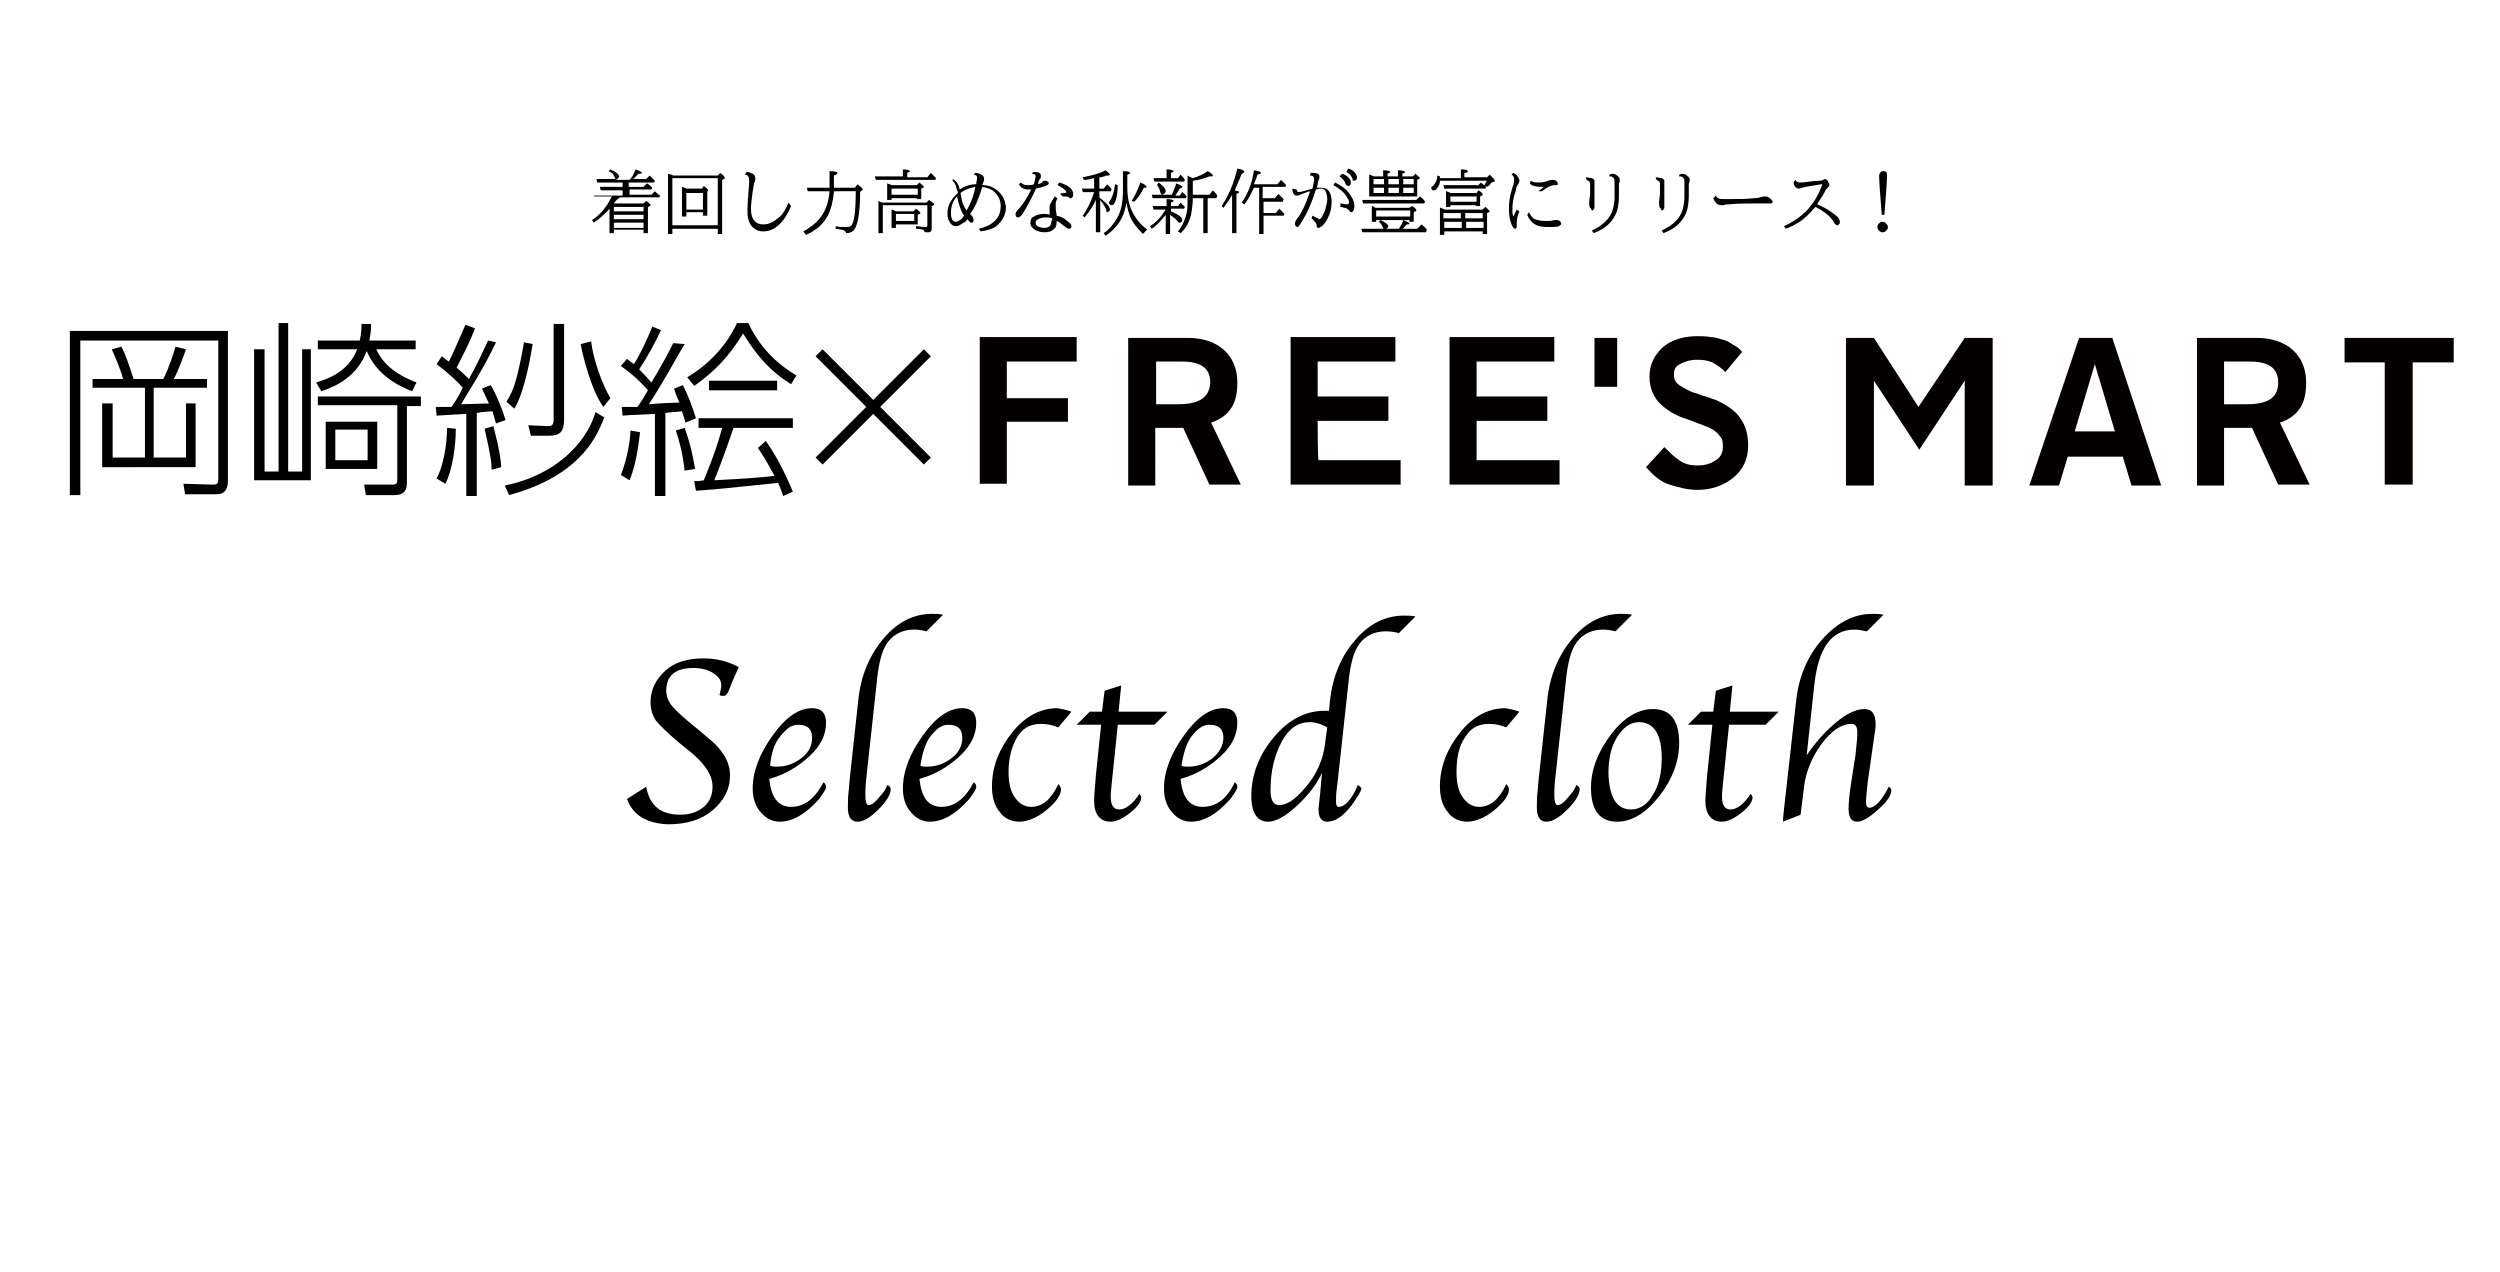 <?xml version="1.0" encoding="utf-8"?>
<!-- Generator: Adobe Illustrator 26.4.1, SVG Export Plug-In . SVG Version: 6.00 Build 0)  -->
<svg version="1.1" id="レイヤー_1" xmlns="http://www.w3.org/2000/svg" xmlns:xlink="http://www.w3.org/1999/xlink" x="0px"
	 y="0px" width="286.3px" height="145.7px" viewBox="0 0 286.3 145.7" style="enable-background:new 0 0 286.3 145.7;"
	 xml:space="preserve">
<style type="text/css">
	.st0{fill:#040000;}
</style>
<g>
	<path d="M70.3,23.3C70.4,23.3,70.4,23.3,70.3,23.3l3.4,0l0.3-0.3c0.4,0.3,0.5,0.4,0.5,0.5c0,0,0,0.1-0.1,0.1l-0.2,0.1v3h-0.5v-0.4
		h-3.4v0.4h-0.5v-2.8c-0.5,0.6-1.1,1.1-1.8,1.6l-0.2-0.3c0.9-0.6,1.5-1.3,2-2.2c0.1-0.2,0.2-0.4,0.3-0.5h-2L68,22.4h3.3v-0.6h-2.5
		l-0.1-0.4h2.6v-0.5h-2.9l-0.1-0.4h2.2c0,0-0.1-0.1-0.1-0.2c-0.1-0.3-0.3-0.5-0.7-0.7l0.2-0.2c0.7,0.3,1,0.6,1,0.8
		c0,0.1-0.1,0.2-0.2,0.3c-0.1,0-0.1,0.1-0.2,0.1h1.6c0.3-0.3,0.5-0.7,0.7-1.2c0.5,0.2,0.7,0.3,0.7,0.4c0,0.1-0.1,0.1-0.4,0.1
		c-0.2,0.2-0.3,0.4-0.6,0.6H74l0.4-0.4c0.2,0.2,0.4,0.4,0.6,0.6l-0.1,0.2h-2.9v0.5h1.7l0.4-0.4c0.2,0.1,0.4,0.3,0.6,0.5l-0.1,0.2
		h-2.5v0.6h2.5l0.4-0.4c0.2,0.2,0.4,0.4,0.6,0.5l-0.1,0.2h-4.5C70.6,22.9,70.4,23.1,70.3,23.3z M70.3,24.2h3.4v-0.5h-3.4V24.2z
		 M70.3,25.1h3.4v-0.5h-3.4V25.1z M70.3,26.1h3.4v-0.6h-3.4V26.1z"/>
	<path d="M82.2,26.2H77v0.6h-0.5v-6.9c0.1,0,0.2,0.1,0.4,0.1c0.1,0,0.1,0.1,0.2,0.1h5.1l0.3-0.3c0.4,0.3,0.5,0.5,0.5,0.6
		c0,0,0,0.1-0.1,0.1l-0.2,0.1v6.2h-0.5V26.2z M82.2,25.8v-5.4H77v5.4H82.2z M80.5,24.3h-1.9v0.5h-0.5v-3.4c0.2,0.1,0.4,0.1,0.5,0.2
		h1.8l0.2-0.3c0.4,0.3,0.5,0.4,0.5,0.5c0,0,0,0.1-0.1,0.1L81,22.1v2.6h-0.5V24.3z M80.5,24v-1.9h-1.9V24H80.5z"/>
	<path d="M90.6,23.6c-0.8,1.9-1.9,2.9-3.2,2.9c-0.4,0-0.8-0.1-1.1-0.4c-0.3-0.2-0.5-0.6-0.6-1c-0.1-0.3-0.1-0.6-0.1-1.1
		c0-0.6,0.1-1.7,0.2-3.2c0-0.1,0-0.1,0-0.2c0-0.2-0.1-0.4-0.2-0.5c-0.1-0.1-0.2-0.1-0.3-0.1l0.2-0.3c0.3,0,0.5,0.1,0.7,0.2
		c0.2,0.1,0.3,0.3,0.3,0.6c0,0.1,0,0.2-0.1,0.4c-0.1,0.2-0.1,0.6-0.2,1c-0.1,0.8-0.2,1.5-0.2,2c0,1.2,0.5,1.8,1.4,1.8
		c0.7,0,1.2-0.3,1.8-0.8c0.5-0.4,0.8-1,1.1-1.7L90.6,23.6z"/>
	<path d="M95.5,22c-0.1,1-0.3,1.9-0.7,2.7c-0.4,0.7-0.9,1.3-1.6,1.7c-0.2,0.2-0.5,0.3-0.9,0.5L92,26.5c0.7-0.4,1.3-0.8,1.8-1.4
		c0.7-0.8,1.1-1.9,1.2-3.2h-2.5l-0.1-0.4h2.6c0-0.1,0-0.2,0-0.3v-1.6c0.6,0,0.9,0.1,0.9,0.2c0,0.1-0.1,0.2-0.4,0.3v1.1
		c0,0.1,0,0.2,0,0.3h2.4l0.3-0.4c0.4,0.3,0.6,0.5,0.6,0.6c0,0,0,0.1-0.1,0.1L98.5,22c0,2-0.2,3.3-0.5,4c-0.2,0.5-0.6,0.7-1.1,0.7
		c0-0.1-0.1-0.2-0.2-0.3c-0.2-0.1-0.5-0.1-1-0.2v-0.3c0.4,0.1,0.8,0.1,1.2,0.1c0.2,0,0.4,0,0.5-0.1c0.4-0.2,0.6-1.6,0.6-4H95.5z"/>
	<path d="M103.4,20.4v-1c0.5,0,0.8,0.1,0.8,0.2c0,0.1-0.1,0.1-0.3,0.2v0.5h2.3l0.4-0.5c0.2,0.2,0.4,0.4,0.6,0.6l-0.1,0.2h-6.8
		l-0.1-0.4H103.4z M101.1,23.2h5l0.3-0.3c0.4,0.3,0.6,0.4,0.6,0.5c0,0,0,0.1-0.1,0.1l-0.2,0.1v2.4c0,0.2,0,0.4-0.1,0.5
		c-0.1,0.1-0.2,0.1-0.4,0.1c-0.1,0-0.2,0-0.3,0c0-0.1-0.1-0.2-0.2-0.3c-0.1,0-0.4-0.1-0.8-0.1v-0.3c0.3,0,0.7,0.1,1,0.1
		c0.2,0,0.2,0,0.3-0.1c0,0,0-0.1,0-0.2v-2.2h-5.1v3.2h-0.5V23C100.8,23.1,100.9,23.2,101.1,23.2z M105.1,22.7h-3v0.2h-0.5V21
		c0.2,0.1,0.4,0.1,0.5,0.2h2.9l0.3-0.3c0.3,0.3,0.5,0.4,0.5,0.5c0,0,0,0.1-0.1,0.1l-0.2,0.1v1.2h-0.5V22.7z M102.6,25.7v0.4h-0.5V24
		c0.1,0,0.3,0.1,0.5,0.2h2l0.3-0.3c0.3,0.2,0.5,0.4,0.5,0.5c0,0,0,0.1-0.1,0.1l-0.2,0.1v1.1H102.6z M105.1,22.3v-0.7h-3v0.7H105.1z
		 M104.7,25.3v-0.8h-2.1v0.8H104.7z"/>
	<path d="M109.1,20.5c0.4,0.2,0.7,0.6,0.8,1.2c0.6-0.4,1.2-0.6,1.9-0.6c0-0.3,0.1-0.5,0.1-0.7c0-0.1,0-0.2-0.1-0.3
		c-0.1,0-0.1-0.1-0.3-0.1l0.2-0.2c0.3,0,0.5,0.1,0.7,0.2c0.2,0.1,0.3,0.3,0.3,0.5c0,0.1,0,0.2-0.1,0.4c0,0.1-0.1,0.2-0.1,0.3
		c0.7,0,1.2,0.2,1.7,0.6c0.5,0.4,0.8,0.9,0.9,1.4c0,0.2,0.1,0.3,0.1,0.5c0,0.9-0.4,1.6-1.1,2.2c-0.4,0.3-1,0.5-1.8,0.6l-0.2-0.3
		c0.7-0.2,1.3-0.4,1.7-0.8c0.5-0.4,0.8-1,0.8-1.8c0-0.6-0.2-1.1-0.7-1.6c-0.3-0.3-0.8-0.5-1.4-0.6c-0.4,1.3-0.8,2.3-1.4,3.1
		c0,0,0,0,0.1,0.1c0.2,0.2,0.3,0.4,0.3,0.6c0,0.2-0.1,0.3-0.2,0.3c-0.2,0-0.3-0.1-0.5-0.4c-0.2,0.3-0.4,0.4-0.6,0.5
		c-0.3,0.2-0.5,0.3-0.7,0.3c-0.3,0-0.5-0.1-0.7-0.4c-0.2-0.3-0.3-0.6-0.3-1.1c0-0.8,0.4-1.6,1.2-2.3c0-0.1,0-0.2-0.1-0.3
		c-0.1-0.3-0.1-0.5-0.2-0.7c-0.1-0.2-0.2-0.3-0.3-0.4L109.1,20.5z M109.6,22.5c-0.5,0.5-0.7,1.2-0.7,1.9c0,0.6,0.2,1,0.5,1
		c0.3,0,0.7-0.2,1-0.7C110,24.1,109.8,23.4,109.6,22.5z M111.7,21.4c-0.6,0.1-1.2,0.3-1.7,0.7c0.1,0.8,0.3,1.5,0.7,2
		C111.1,23.4,111.5,22.5,111.7,21.4z"/>
	<path d="M118.3,19.7c0.1,0,0.1,0,0.2,0c0.2,0,0.4,0,0.5,0.1c0.2,0.1,0.2,0.2,0.2,0.4c0,0.1,0,0.2-0.1,0.3c-0.1,0.1-0.2,0.3-0.2,0.5
		l0,0.1l0,0c0.2-0.1,0.4-0.1,0.5-0.3c0.1-0.1,0.1-0.1,0.3-0.1c0.2,0,0.3,0.1,0.4,0.2c0,0,0,0.1,0,0.1c0,0.2-0.5,0.4-1.5,0.6l0,0.1
		c-0.5,1.1-1,2-1.5,2.8c-0.2,0.3-0.4,0.4-0.5,0.4c-0.2,0-0.3-0.1-0.3-0.4c0-0.1,0.1-0.3,0.2-0.4c0.6-0.6,1.1-1.4,1.6-2.4
		c-0.1,0-0.3,0-0.4,0c-0.3,0-0.5-0.1-0.7-0.2c-0.1-0.1-0.2-0.2-0.3-0.4l0.2-0.2c0.2,0.2,0.4,0.3,0.8,0.3c0.3,0,0.5,0,0.7-0.1
		c0.1-0.4,0.2-0.7,0.2-0.9c0-0.2-0.1-0.3-0.4-0.3L118.3,19.7z M120.8,22.5l0.3,0.2c-0.1,0.2-0.2,0.4-0.2,0.7c0,0.1,0,0.2,0,0.4
		c0,0.3,0.1,0.6,0.1,0.9c0.5,0.1,0.9,0.3,1.2,0.6c0.3,0.2,0.5,0.4,0.5,0.6c0,0.2-0.1,0.3-0.3,0.3c-0.1,0-0.2-0.1-0.4-0.2
		c-0.4-0.3-0.7-0.6-1-0.7c0,0.1,0,0.1,0,0.2c0,0.4-0.1,0.6-0.4,0.8c-0.2,0.2-0.5,0.3-1,0.3c-0.4,0-0.8-0.1-1.1-0.3
		c-0.3-0.2-0.5-0.4-0.5-0.8c0-0.3,0.1-0.6,0.4-0.7c0.3-0.2,0.7-0.3,1.1-0.3c0.2,0,0.5,0,0.7,0.1c0-0.2,0-0.4,0-0.6
		c0-0.2,0-0.4,0-0.5C120.4,23.1,120.6,22.8,120.8,22.5z M120.5,25c-0.3-0.1-0.5-0.1-0.8-0.1c-0.3,0-0.6,0.1-0.8,0.2
		c-0.2,0.1-0.3,0.2-0.3,0.4c0,0.2,0.1,0.3,0.2,0.4c0.2,0.1,0.5,0.2,0.8,0.2c0.3,0,0.5-0.1,0.6-0.2c0.1-0.1,0.2-0.3,0.2-0.6
		C120.5,25.3,120.5,25.2,120.5,25L120.5,25z M121.4,22.2c0.2-0.1,0.4-0.1,0.6-0.1c0.1,0,0.1,0,0.1-0.1c0-0.1,0-0.1-0.1-0.2
		c-0.2-0.2-0.5-0.4-0.9-0.6l0.2-0.3c1.1,0.3,1.6,0.8,1.6,1.3c0,0.1,0,0.3-0.1,0.4c-0.1,0.1-0.1,0.1-0.2,0.1c-0.1,0-0.1,0-0.2-0.1
		c-0.2-0.1-0.3-0.1-0.4-0.1c-0.1,0-0.2,0-0.3,0L121.4,22.2z"/>
	<path d="M125.3,22H124l-0.1-0.4h1.4v-1.2c-0.4,0.1-0.8,0.2-1.2,0.2l-0.1-0.3c1-0.2,1.9-0.4,2.6-0.8c0.3,0.2,0.5,0.4,0.5,0.5
		c0,0.1-0.1,0.1-0.2,0.1c-0.1,0-0.1,0-0.2,0c-0.2,0.1-0.5,0.2-0.8,0.2v1.3h0.5l0.4-0.5c0,0,0.1,0.1,0.1,0.1c0.1,0.1,0.3,0.3,0.4,0.5
		l-0.1,0.2h-1.3v0.7l0.1,0.1c0.8,0.6,1.1,1,1.1,1.3c0,0.1,0,0.2-0.1,0.2c-0.1,0-0.1,0.1-0.2,0.1c-0.1,0-0.1-0.1-0.1-0.2
		c-0.1-0.4-0.4-0.8-0.7-1.2v3.7h-0.5v-3.7c-0.3,0.7-0.8,1.4-1.3,2l-0.2-0.2C124.5,24,125,23,125.3,22z M129.1,20v1.5
		c0,1.1,0.2,2.1,0.7,3c0.4,0.7,0.9,1.3,1.6,1.8c-0.2,0.1-0.3,0.3-0.5,0.5c-0.6-0.6-1.1-1.2-1.4-1.8c-0.2-0.5-0.4-1.1-0.5-1.8
		c-0.1,0.7-0.3,1.3-0.6,1.9c-0.4,0.7-1,1.4-1.8,1.9l-0.2-0.3c0.6-0.4,1-0.9,1.4-1.5c0.6-0.9,0.8-2.1,0.8-3.4v-2.2
		c0.6,0,0.8,0.1,0.8,0.2C129.5,19.8,129.4,19.9,129.1,20z M127.7,21.1l0.3,0.1c0,0.8-0.1,1.5-0.3,1.9c-0.1,0.3-0.2,0.4-0.4,0.4
		c-0.1,0-0.1,0-0.2-0.1s-0.1-0.1-0.1-0.2c0,0,0-0.1,0.1-0.2C127.4,22.6,127.6,21.9,127.7,21.1z M129.6,23c0.4-0.6,0.7-1.3,1-2.1
		c0.5,0.2,0.7,0.4,0.7,0.5c0,0.1-0.1,0.1-0.3,0.1c-0.3,0.6-0.7,1.2-1.1,1.6L129.6,23z"/>
	<path d="M133.5,24h-1.4l-0.1-0.4h1.6v-0.8c0.5,0,0.8,0.1,0.8,0.2c0,0.1-0.1,0.1-0.3,0.2v0.4h0.8l0.3-0.4c0.2,0.2,0.4,0.4,0.5,0.5
		l-0.1,0.2h-1.5v0.3c0.9,0.4,1.3,0.7,1.3,1c0,0.1,0,0.2-0.1,0.2c-0.1,0.1-0.1,0.1-0.2,0.1c-0.1,0-0.1,0-0.2-0.1
		c-0.2-0.3-0.5-0.5-0.9-0.8v2.2h-0.5v-2.2c-0.5,0.6-1,1.2-1.6,1.6l-0.2-0.3C132.4,25.5,133,24.8,133.5,24z M134.2,22.3
		c0.2-0.5,0.4-0.9,0.5-1.3c0.5,0.2,0.7,0.3,0.7,0.4c0,0.1-0.1,0.1-0.3,0.2c-0.1,0.2-0.3,0.5-0.5,0.8h0.5l0.3-0.4
		c0.2,0.1,0.3,0.3,0.5,0.5l-0.1,0.2H132l-0.1-0.4H134.2z M133.6,20.5v-1.1c0.5,0,0.8,0.1,0.8,0.2c0,0.1-0.1,0.1-0.3,0.2v0.6h0.8
		l0.3-0.4c0.2,0.2,0.4,0.4,0.5,0.6l-0.1,0.2h-3.4l-0.1-0.4H133.6z M132.7,20.9c0.5,0.4,0.8,0.7,0.8,1c0,0.1-0.1,0.2-0.2,0.3
		c-0.1,0-0.1,0.1-0.2,0.1c-0.1,0-0.1-0.1-0.2-0.2c-0.1-0.4-0.2-0.7-0.4-0.9L132.7,20.9z M136.6,20.4c0.7-0.2,1.3-0.5,1.7-0.8
		c0.4,0.2,0.6,0.4,0.6,0.5c0,0.1-0.1,0.1-0.2,0.1c-0.1,0-0.1,0-0.2,0c-0.5,0.2-1.1,0.4-1.9,0.5v1.6h1.9l0.4-0.5
		c0.2,0.2,0.4,0.4,0.5,0.6l-0.1,0.3h-1v4h-0.5v-4h-1.2c0,0.7-0.1,1.3-0.2,1.9c-0.2,0.8-0.6,1.6-1.2,2.1l-0.3-0.2
		c0.5-0.6,0.8-1.3,1-2.1c0.1-0.5,0.1-1.1,0.1-1.8v-2.5C136.3,20.3,136.4,20.3,136.6,20.4z"/>
	<path d="M141.4,21.8c0.4,0.1,0.5,0.1,0.5,0.2c0,0.1-0.1,0.1-0.3,0.2v4.5h-0.5v-4.4c-0.3,0.6-0.7,1.1-1,1.5l-0.2-0.2
		c0.8-1.2,1.4-2.6,1.8-4.3c0.5,0.1,0.8,0.2,0.8,0.4c0,0.1-0.1,0.1-0.3,0.2C141.9,20.7,141.6,21.3,141.4,21.8z M144.6,21.5v1.2h1.4
		l0.4-0.5c0.2,0.2,0.4,0.4,0.6,0.6l-0.1,0.3h-2.2v1.3h1.4l0.4-0.5c0.2,0.2,0.4,0.4,0.6,0.6l-0.1,0.2h-2.3v2.1h-0.5v-5.3h-0.6
		c-0.3,0.6-0.6,1.3-1.1,1.9l-0.3-0.2c0.7-1,1.2-2.2,1.4-3.7c0.6,0.1,0.8,0.2,0.8,0.3c0,0.1-0.1,0.1-0.4,0.2
		c-0.1,0.4-0.3,0.8-0.4,1.1h2.7l0.4-0.5c0.2,0.2,0.4,0.4,0.6,0.6l-0.1,0.2H144.6z"/>
	<path d="M148.5,21.7c0,0.2,0.1,0.3,0.3,0.3c0.1,0,0.4-0.1,0.8-0.2c0.2-0.1,0.5-0.1,0.7-0.2c0.1-0.5,0.2-0.8,0.2-1.1
		c0-0.3-0.2-0.4-0.5-0.4l0.1-0.3c0.1,0,0.1,0,0.2,0c0.2,0,0.4,0,0.6,0.1c0.2,0.1,0.2,0.2,0.2,0.4c0,0.1,0,0.2-0.1,0.3
		c0,0.1-0.1,0.3-0.1,0.5c0,0.1,0,0.2-0.1,0.3c0,0.1,0,0.1,0,0.1c0.2,0,0.3,0,0.5,0c0.4,0,0.7,0.1,0.9,0.4c0.2,0.3,0.3,0.7,0.3,1.2
		c0,0.6-0.1,1.2-0.4,1.8c-0.2,0.4-0.4,0.7-0.7,1c-0.2,0.1-0.3,0.2-0.4,0.2c-0.1,0-0.1,0-0.2-0.1c0,0,0-0.1,0-0.1
		c0-0.2-0.1-0.4-0.3-0.6c-0.1-0.1-0.2-0.2-0.3-0.3l0.1-0.3c0.2,0.1,0.4,0.2,0.6,0.3c0.1,0,0.1,0,0.1,0.1c0.1,0,0.1,0,0.1,0
		c0.1,0,0.2-0.1,0.3-0.3c0.1-0.2,0.3-0.5,0.4-0.9c0.1-0.4,0.2-0.8,0.2-1.1c0-0.4-0.1-0.7-0.2-0.9c-0.1-0.2-0.3-0.3-0.5-0.3
		c-0.1,0-0.3,0-0.6,0.1c-0.4,1.3-0.9,2.5-1.5,3.5c-0.3,0.5-0.5,0.8-0.6,0.8c-0.1,0-0.1,0-0.2-0.1c-0.1-0.1-0.1-0.2-0.1-0.3
		c0-0.2,0.1-0.3,0.2-0.5c0.5-0.6,1-1.6,1.5-3.1l0-0.1c-0.4,0.1-0.8,0.3-1.1,0.4c-0.2,0.1-0.3,0.1-0.4,0.1c-0.3,0-0.5-0.3-0.5-0.8
		L148.5,21.7z M153.6,23.3c0.4,0.1,0.6,0.1,0.7,0.1c0.1,0,0.2-0.1,0.2-0.2c0-0.2-0.1-0.4-0.3-0.7c-0.3-0.5-0.8-0.9-1.5-1.3l0.2-0.3
		c0.6,0.3,1.2,0.7,1.5,1.1c0.4,0.5,0.7,1,0.7,1.6c0,0.2,0,0.4-0.1,0.5c-0.1,0.1-0.1,0.2-0.2,0.2c-0.1,0-0.2,0-0.2-0.1
		c-0.2-0.2-0.4-0.4-0.6-0.4c-0.1,0-0.3-0.1-0.5-0.1V23.3z M153.7,19.9c0.3,0.1,0.5,0.2,0.7,0.4c0.2,0.2,0.3,0.4,0.3,0.6
		c0,0.1,0,0.2-0.1,0.3c0,0-0.1,0.1-0.2,0.1c-0.1,0-0.2-0.1-0.3-0.2c-0.1-0.4-0.4-0.7-0.7-0.9L153.7,19.9z M154.4,19.3
		c0.3,0.1,0.5,0.2,0.7,0.4c0.2,0.2,0.3,0.4,0.3,0.6c0,0.1,0,0.2-0.1,0.3c0,0-0.1,0.1-0.2,0.1c-0.1,0-0.2,0-0.2-0.1c0,0,0-0.1,0-0.1
		c-0.1-0.3-0.3-0.6-0.7-0.8L154.4,19.3z"/>
	<path d="M158.7,26.2h1.5c0.2-0.3,0.4-0.6,0.5-1c0.5,0.2,0.7,0.3,0.7,0.4c0,0.1-0.1,0.1-0.3,0.1c-0.2,0.2-0.3,0.4-0.5,0.5h1.7
		l0.5-0.5c0.2,0.2,0.5,0.4,0.6,0.6l-0.1,0.3H156l-0.1-0.4h2.5c0,0,0-0.1,0-0.1c-0.1-0.2-0.2-0.5-0.5-0.7l0.2-0.2
		c0.6,0.3,0.9,0.5,0.9,0.8C158.9,26.1,158.8,26.2,158.7,26.2z M162.2,22.9l0.4-0.4c0.2,0.1,0.4,0.3,0.6,0.6l-0.1,0.2h-7l-0.1-0.4
		H162.2z M162.3,22.5h-5.5V20c0.1,0,0.3,0.1,0.5,0.2h1.1v-0.7c0.5,0,0.8,0.1,0.8,0.2c0,0.1-0.1,0.1-0.3,0.2v0.3h1.2v-0.7
		c0.5,0,0.8,0.1,0.8,0.2c0,0.1-0.1,0.1-0.3,0.2v0.3h1.2l0.3-0.3c0.3,0.3,0.5,0.4,0.5,0.5c0,0,0,0.1-0.1,0.1l-0.2,0.1V22.5z
		 M161.5,25.2h-3.9v0.2h-0.5v-1.8c0.1,0,0.3,0.1,0.4,0.2l0.1,0h3.8l0.3-0.2c0.4,0.2,0.5,0.4,0.5,0.5c0,0,0,0.1-0.1,0.1l-0.2,0.1v1.1
		h-0.5V25.2z M158.5,21.1v-0.6h-1.2v0.6H158.5z M158.5,22.1v-0.6h-1.2v0.6H158.5z M161.5,24.8v-0.7h-3.9v0.7H161.5z M159,21.1h1.2
		v-0.6H159V21.1z M159,21.5v0.6h1.2v-0.6H159z M161.9,21.1v-0.6h-1.2v0.6H161.9z M161.9,22.1v-0.6h-1.2v0.6H161.9z"/>
	<path d="M164.9,20.7c0,0.3-0.1,0.6-0.3,0.8c-0.1,0.2-0.2,0.3-0.4,0.3c-0.1,0-0.2,0-0.2-0.1c-0.1-0.1-0.1-0.2-0.1-0.2
		c0-0.1,0.1-0.1,0.2-0.2c0.3-0.3,0.5-0.7,0.5-1.2l0.3,0.1c0,0.1,0,0.1,0,0.2h2.4v-1c0.6,0,0.8,0.1,0.8,0.2v0c0,0.1-0.1,0.2-0.4,0.2
		v0.5h2.6l0.3-0.3c0.4,0.4,0.6,0.6,0.6,0.7c0,0.1,0,0.1-0.1,0.1l-0.3,0.1c-0.1,0.2-0.3,0.4-0.5,0.5l-0.3-0.2
		c0.1-0.2,0.2-0.4,0.3-0.5H164.9z M169.9,26.5h-4.5v0.4h-0.5v-3.1l0.1,0c0.2,0.1,0.3,0.1,0.4,0.2h4.4l0.3-0.3
		c0.4,0.3,0.5,0.5,0.5,0.5c0,0,0,0.1-0.1,0.1l-0.2,0.1v2.4h-0.5V26.5z M169.2,21.3l0.4-0.4c0.2,0.2,0.4,0.3,0.6,0.5l-0.1,0.2h-4.7
		l-0.1-0.4H169.2z M167.3,24.4h-2V25h2V24.4z M165.4,25.4v0.7h2v-0.7H165.4z M169.1,23.5h-3v0.2h-0.5v-1.8c0.1,0,0.3,0.1,0.5,0.2
		l0.1,0h2.9l0.2-0.3c0.4,0.2,0.5,0.4,0.5,0.5v0c0,0,0,0.1-0.1,0.1l-0.2,0.1v1.1h-0.5V23.5z M169.1,23.1v-0.6h-3v0.6H169.1z
		 M167.8,24.4V25h2v-0.6H167.8z M169.9,25.4h-2v0.7h2V25.4z"/>
	<path d="M173.7,24l0.3,0.2c-0.2,0.5-0.3,0.9-0.3,1.2c0,0.1,0,0.2,0,0.2c0,0.1,0,0.2,0,0.3c0,0.2-0.1,0.3-0.2,0.3
		c-0.1,0-0.3-0.2-0.4-0.5c-0.2-0.5-0.3-1.1-0.3-1.8c0-0.7,0.1-1.5,0.4-2.4c0-0.1,0-0.1,0.1-0.3c0.1-0.3,0.1-0.5,0.1-0.6
		c0-0.3-0.1-0.5-0.3-0.6l0.2-0.2c0.2,0.1,0.4,0.2,0.5,0.4c0.1,0.2,0.2,0.3,0.2,0.5c0,0.2-0.1,0.3-0.2,0.5c-0.1,0.1-0.2,0.3-0.2,0.6
		c-0.3,0.8-0.4,1.5-0.4,2.2c0,0.3,0,0.5,0.1,0.8L173.7,24z M175.1,24.3c0.2,0.4,0.4,0.7,0.7,0.8c0.3,0.1,0.6,0.2,1.1,0.2
		c0.2,0,0.4,0,0.6,0s0.4-0.1,0.5-0.1c0.1,0,0.1,0,0.2,0c0.1,0,0.3,0,0.4,0.1c0.1,0.1,0.2,0.2,0.2,0.3c0,0.1-0.1,0.2-0.3,0.3
		c-0.2,0.1-0.6,0.1-1.2,0.1c-0.7,0-1.2-0.1-1.5-0.3c-0.4-0.2-0.7-0.6-0.9-1.1L175.1,24.3z M176.2,21.9l0.6-0.5c-0.1,0-0.2,0-0.2,0
		c-0.7,0-1.2-0.1-1.4-0.4l0.1-0.3c0.3,0.2,0.6,0.2,1,0.2c0.4,0,0.7-0.1,1-0.2c0.2-0.1,0.4-0.1,0.5-0.1c0.1,0,0.3,0,0.4,0.1
		c0.1,0.1,0.2,0.2,0.2,0.3c0,0.1,0,0.2-0.1,0.2c-0.1,0-0.2,0-0.3,0c-0.3,0-0.8,0.2-1.4,0.7L176.2,21.9z"/>
	<path d="M181.6,20.3c0.2,0,0.5,0.1,0.7,0.1c0.2,0.1,0.3,0.2,0.3,0.3c0,0,0,0.1,0,0.1c0,0,0,0.1,0,0.1c0,0.1,0,0.3,0,0.7
		c0,0.9,0,1.4,0,1.6c0,0,0,0.1,0,0.1c0,0.2,0,0.4,0,0.5c0,0.1-0.1,0.1-0.1,0.2c0,0-0.1,0.1-0.1,0.1c-0.1,0-0.2-0.1-0.2-0.2
		c0,0,0-0.1-0.1-0.1c-0.1-0.2-0.1-0.3-0.1-0.4c0-0.1,0-0.2,0-0.3c0-0.2,0.1-0.6,0.1-1c0-0.6,0-1,0-1.1c0-0.2-0.2-0.3-0.4-0.4
		L181.6,20.3z M184.3,20c0.1,0,0.2-0.1,0.3-0.1c0.3,0,0.5,0.1,0.7,0.3c0.1,0.1,0.2,0.2,0.2,0.3c0,0.1,0,0.1,0,0.2
		c0,0.1-0.1,0.3-0.1,0.4v1.4c0,0.6-0.1,1.2-0.2,1.6c-0.4,1.2-1.3,2.1-2.7,2.6l-0.2-0.3c1.3-0.6,2.1-1.4,2.4-2.4
		c0.1-0.4,0.2-0.9,0.2-1.5V21c0-0.3,0-0.5-0.1-0.6c-0.1-0.1-0.2-0.2-0.4-0.2c0,0,0,0-0.1,0L184.3,20z"/>
	<path d="M189.6,20.3c0.2,0,0.5,0.1,0.7,0.1c0.2,0.1,0.3,0.2,0.3,0.3c0,0,0,0.1,0,0.1c0,0,0,0.1,0,0.1c0,0.1,0,0.3,0,0.7
		c0,0.9,0,1.4,0,1.6c0,0,0,0.1,0,0.1c0,0.2,0,0.4,0,0.5c0,0.1-0.1,0.1-0.1,0.2c0,0-0.1,0.1-0.1,0.1c-0.1,0-0.2-0.1-0.2-0.2
		c0,0,0-0.1-0.1-0.1c-0.1-0.2-0.1-0.3-0.1-0.4c0-0.1,0-0.2,0-0.3c0-0.2,0.1-0.6,0.1-1c0-0.6,0-1,0-1.1c0-0.2-0.2-0.3-0.4-0.4
		L189.6,20.3z M192.3,20c0.1,0,0.2-0.1,0.3-0.1c0.3,0,0.5,0.1,0.7,0.3c0.1,0.1,0.2,0.2,0.2,0.3c0,0.1,0,0.1,0,0.2
		c0,0.1-0.1,0.3-0.1,0.4v1.4c0,0.6-0.1,1.2-0.2,1.6c-0.4,1.2-1.3,2.1-2.7,2.6l-0.2-0.3c1.3-0.6,2.1-1.4,2.4-2.4
		c0.1-0.4,0.2-0.9,0.2-1.5V21c0-0.3,0-0.5-0.1-0.6c-0.1-0.1-0.2-0.2-0.4-0.2c0,0,0,0-0.1,0L192.3,20z"/>
	<path d="M196.5,22.4c0.1,0.2,0.2,0.3,0.3,0.3c0.1,0.1,0.4,0.1,0.8,0.1c1.3,0,2.4,0,3.2-0.1c0.4,0,0.8-0.1,1.2-0.2
		c0.1,0,0.2,0,0.2,0c0.2,0,0.4,0.1,0.6,0.3c0.1,0.1,0.2,0.2,0.2,0.3c0,0.2-0.1,0.2-0.4,0.2c-0.1,0-0.2,0-0.3,0c-0.3,0-0.6,0-1,0
		c-1.2,0-2.3,0-3.3,0.1c0,0-0.1,0-0.1,0c-0.2,0-0.3,0-0.5,0.1c-0.1,0-0.2,0-0.3,0c-0.4,0-0.7-0.3-0.9-0.8L196.5,22.4z"/>
	<path d="M205.6,20.6c0.1,0.2,0.3,0.3,0.5,0.3c0.1,0,0.5,0,1.1-0.1c0.7-0.1,1.1-0.1,1.2-0.1c0.1,0,0.2,0,0.4-0.1
		c0.1-0.1,0.2-0.1,0.2-0.1c0.1,0,0.3,0.1,0.4,0.4c0.1,0.1,0.1,0.2,0.1,0.3c0,0.1,0,0.1-0.1,0.2c-0.1,0.1-0.2,0.2-0.3,0.3
		c-0.2,0.5-0.6,1-1,1.7c1,0.4,1.7,0.9,2.3,1.4c0.2,0.2,0.3,0.4,0.3,0.6c0,0.1,0,0.2-0.1,0.3c-0.1,0.1-0.1,0.1-0.2,0.1
		c-0.1,0-0.2-0.1-0.3-0.2c-0.4-0.8-1.2-1.4-2.2-1.9c-0.6,0.7-1.2,1.3-1.8,1.7c-0.5,0.3-1,0.6-1.6,0.8l-0.2-0.3
		c1.1-0.5,2.1-1.2,2.8-2c0.7-0.8,1.2-1.7,1.6-2.8l-0.1,0c-1.2,0.2-2,0.3-2.2,0.4c-0.1,0-0.3,0.1-0.4,0.1c-0.2,0-0.3-0.1-0.4-0.2
		c-0.1-0.1-0.2-0.3-0.2-0.5L205.6,20.6z"/>
	<path d="M215.6,25.4c0.2,0,0.3,0.1,0.4,0.2c0.1,0.1,0.2,0.2,0.2,0.4c0,0.1,0,0.2-0.1,0.3c-0.1,0.2-0.3,0.3-0.5,0.3
		c-0.1,0-0.2,0-0.3-0.1c-0.2-0.1-0.3-0.3-0.3-0.5c0-0.2,0.1-0.4,0.3-0.5C215.4,25.4,215.5,25.4,215.6,25.4z M215.5,24.6
		c-0.2-2.4-0.3-3.9-0.3-4.5c0-0.2,0.1-0.3,0.2-0.4c0.1-0.1,0.2-0.1,0.3-0.1c0.1,0,0.2,0,0.3,0.1c0.1,0.1,0.1,0.2,0.1,0.4
		c0,0.6-0.1,2.1-0.3,4.5H215.5z"/>
</g>
<g>
	<path class="st0" d="M141.7,43.8c0-3.2-2.3-5.1-5.6-5.1h-6.9v16.9h3.1V49h3.2l3,6.5h3.6l-3.4-7.1C141.4,47.5,141.7,45.4,141.7,43.8
		 M134.8,46.3h-2.4v-4.9h2.9c2,0,3.3,0.6,3.3,2.4C138.5,45.7,137.1,46.3,134.8,46.3 M150.9,48.2h8.1v-2.8h-8.1v-4h8.9v-2.8h-12v16.9
		h12.6v-2.8h-9.4C150.9,52.6,150.9,48.2,150.9,48.2z M169.1,48.2h8.1v-2.8h-8.1v-4h8.9v-2.8h-12v16.9h12.6v-2.8h-9.5V48.2
		L169.1,48.2z M112.2,55.4h3.1v-7.1h7v-2.7h-7v-4.2h8v-2.8h-11.1V55.4z M268.5,38.7v2.8h4.6v14h3.2v-14h4.7v-2.8H268.5L268.5,38.7z
		 M264.1,43.8c0-3.2-2.3-5.1-5.6-5.1h-6.9v16.9h3.1V49h3.2l3,6.5h3.6l-3.4-7.1C263.8,47.5,264.1,45.4,264.1,43.8 M257.2,46.3h-2.5
		v-4.9h2.9c2,0,3.3,0.6,3.3,2.4C260.9,45.7,259.5,46.3,257.2,46.3 M182.6,44.3h2.6v-5.6h-2.6V44.3z M238.1,38.7l-5.7,16.9h3.4l1-3.3
		h6.3l1,3.3h3.4l-5.6-16.9H238.1z M237.6,49.4l2.3-7.7l2.3,7.7H237.6z M196.5,45.8c-0.4-0.1-0.8-0.3-1.2-0.4
		c-0.4-0.1-0.8-0.3-1.2-0.4c-0.7-0.2-1.3-0.6-1.8-0.9c-0.4-0.3-0.6-0.6-0.6-1.2s0.2-1,0.7-1.2c0.5-0.3,1.2-0.5,2-0.5
		c0.7,0,1.2,0.1,1.7,0.3c0.5,0.3,1,0.6,1.5,1.1l1.9-2.3c-0.3-0.4-0.6-0.6-1-0.8c-0.4-0.3-0.8-0.5-1.2-0.6s-0.9-0.3-1.4-0.3
		c-0.5-0.1-1-0.1-1.5-0.1c-1.6,0-2.9,0.4-3.9,1.2c-1,0.9-1.6,2-1.6,3.4c0,1.4,0.5,2.5,1.4,3.3c0.9,0.8,1.9,1.3,2.9,1.6l2.1,0.8
		c1.1,0.4,1.5,0.9,1.7,1.2c0.3,0.3,0.3,0.7,0.3,1.2c0,0.7-0.3,1.2-0.8,1.5c-0.6,0.4-1.2,0.6-2.1,0.6s-1.6-0.2-2.1-0.6
		c-0.6-0.4-1-0.8-1.7-1.5l-2.1,2.3c0.9,1,1.7,1.7,2.7,2c1,0.3,2,0.6,3.2,0.6c1.6,0,3-0.5,4.1-1.4c1.1-0.9,1.7-2.1,1.7-3.7
		c0-1.2-0.3-2.3-0.9-3.1C198.8,47.1,197.8,46.4,196.5,45.8 M219.7,46.6l-5.1-7.9h-3.2v16.9h3.2v-12l5.2,7.9l5.2-7.9v12h3.2V38.7
		h-3.2L219.7,46.6z"/>
	<g>
		<path d="M26.1,37.9V55c0,0.8-0.2,1.6-1.3,1.6h-3.6L21,55.4l3.4,0.1c0.4,0,0.6-0.1,0.6-0.6V39H9.2v17.7H8V37.9H26.1z M14.1,43.4
			c-0.2-0.8-0.8-2.3-1.3-3.4l1.1-0.3c0.5,0.9,0.9,2.2,1.4,3.7h3.4c0.6-1.1,1.3-3.3,1.4-3.7l1.2,0.3c-0.3,0.9-1,2.7-1.4,3.4h3.8v1
			h-6.1v8h3.7v-6.2h1.1v7.3H11.7v-7.3h1.2v6.2h3.7v-8h-6v-1H14.1z"/>
		<path d="M30.3,40v14h1.6V37h1.1V54h1.6V40h1v15h-6.5V40H30.3z M47.6,39v1h-4.5c0.8,1.9,2.7,3.1,4.6,3.8l-0.5,1
			c-2.4-0.9-4.3-2.4-5.2-4.6c-1.1,2.9-3.4,4-5.2,4.6l-0.6-1c1-0.3,3.7-1.1,4.7-3.8h-4.5v-1h4.8c0.2-0.9,0.2-1.5,0.2-1.9h1.1
			c0,0.9-0.1,1.3-0.2,1.9H47.6z M48.2,46.5h-1.6v8.8c0,0.8-0.3,1.4-1.4,1.4h-3.3l-0.2-1.2l3.2,0c0.6,0,0.6-0.2,0.6-0.7v-8.4h-9.1v-1
			h11.8V46.5z M43.2,53.7h-5.9v-5.4h5.9V53.7z M42.1,49.2h-3.7v3.5h3.7V49.2z"/>
		<path d="M56.8,39.2c-1.5,3.2-3.5,6.2-4,7.1c0.4,0,2.7-0.1,3.2-0.1c-0.2-0.4-0.4-0.8-0.8-1.7l1-0.4c0.6,1,1.3,2.7,1.7,4l-1.1,0.4
			c-0.1-0.4-0.2-0.7-0.4-1.4c-0.3,0-1.5,0.1-1.8,0.2v9.5h-1.2v-9.4c-0.4,0-3.3,0.2-3.4,0.2l-0.1-1c0.3,0,1.4,0,1.8,0
			c0.3-0.4,0.7-1,1.3-2.2c-0.6-0.7-1.8-1.8-3-2.7l0.6-0.9c0.3,0.2,0.3,0.3,0.8,0.6c0.2-0.3,1-2.1,1.9-4.2l1.1,0.4
			c-0.6,1.6-1.2,2.7-2.1,4.5c0.9,0.8,1.2,1.1,1.4,1.3c0.8-1.4,1.5-2.9,2.2-4.4L56.8,39.2z M50,54.8c1.1-2.1,1.2-5.2,1.2-5.8l1,0.1
			c0,2-0.4,4.8-1.2,6.3L50,54.8z M56.3,53.8c0-0.8-0.1-1.6-0.8-4.7l1-0.3c0.1,0.5,0.8,2.8,0.9,4.7L56.3,53.8z M57.8,55.6
			c5.6-1.1,9.3-4.7,10.4-8.4l1,0.6c-1,2.7-3.2,6.8-10.9,8.9L57.8,55.6z M58,46c0.3-0.5,0.8-1.2,1.3-3.3c0.4-1.7,0.6-2.8,0.7-3.5
			l1,0.2c-0.2,1.2-0.9,5.5-2.1,7.4L58,46z M64.6,37.1V48c0,1.5-0.5,1.9-1.8,1.9h-2l-0.3-1.2l2.2,0.1c0.5,0,0.7-0.1,0.7-0.8V37.1
			H64.6z M67.7,39.1c0.2,1.9,1.2,4.8,2.2,6.5l-0.8,1c-1.4-1.9-2.4-6-2.6-7.2L67.7,39.1z"/>
		<path d="M78.4,39.4c-0.5,0.8-2.5,4.5-4.1,6.9c0.9-0.1,3-0.2,3.5-0.2c-0.3-0.7-0.5-1.2-0.6-1.6l1-0.4c0.6,1.2,1,2.2,1.5,3.8
			l-1.2,0.5c-0.1-0.4-0.2-0.7-0.4-1.3c-0.8,0.1-1.4,0.1-1.9,0.2v9.5H75v-9.4c-1.5,0.1-2.7,0.1-3.7,0.2l-0.1-1c1,0,1.3,0,1.8,0
			c0.3-0.4,0.8-1.2,1.2-1.9c-1.2-1.4-2.3-2.2-3.1-2.8l0.7-0.8c0.4,0.3,0.5,0.4,0.8,0.6c0.7-1.1,1.6-3,2.1-4.3l1,0.4
			c-0.6,1.3-1.5,3-2.5,4.5c0.3,0.3,0.7,0.7,1.4,1.5c0.1-0.2,1.1-1.7,2.5-4.5L78.4,39.4z M71.1,54.4c0.8-2,1.1-4.3,1.1-5.1l1.1,0.2
			c-0.2,1.7-0.5,3.8-1.2,5.5L71.1,54.4z M78.4,53.9c-0.2-1.9-0.6-3.4-1-4.6l1-0.3c0.8,2.2,1,3.6,1.2,4.7L78.4,53.9z M78.7,43.2
			c2.4-1.4,4.5-3.6,5.7-6.2h1.3c1.5,3.2,3.7,4.9,5.5,6L90.6,44c-2.3-1.4-3.9-3.2-5.5-5.8c-1.7,2.7-3.1,4.2-5.6,6L78.7,43.2z
			 M87.7,50.5c1.7,2.4,2.6,4.7,3.1,5.8l-1.1,0.5c-0.2-0.5-0.3-0.9-0.6-1.5c-5.9,0.6-6.5,0.7-9.4,0.9l-0.2-1.1c0.5,0,0.6,0,1.1-0.1
			c1.2-2.9,1.7-4.5,2.1-6H80v-1.1h10.8v1.1H84c-0.3,0.9-1.3,3.8-2.2,6c3.8-0.2,5.1-0.3,6.9-0.5c-0.6-1.1-0.9-1.7-1.9-3.2L87.7,50.5z
			 M81.2,44.7v-1.1H89v1.1H81.2z"/>
		<path d="M105.8,40l0.8,0.8l-5.8,5.8l5.8,5.8l-0.8,0.8l-5.8-5.8l-5.8,5.8l-0.8-0.8l5.8-5.8l-5.8-5.8l0.8-0.8l5.8,5.8L105.8,40z"/>
	</g>
</g>
<g>
	<path d="M71.8,91.5l2.2-1.4c0.4,2.2,1.7,3.2,3.9,3.2c1.1,0,2-0.3,2.7-0.9c0.7-0.6,1-1.4,1-2.3c0-1.3-0.8-2.5-2.3-3.8l-1.6-1.3
		c-1.3-1.1-2.1-1.9-2.6-2.5c-0.4-0.6-0.6-1.3-0.6-2.1c0-1.4,0.6-2.6,1.7-3.6s2.6-1.4,4.4-1.4c1.4,0,2.7,0.3,4,1l-0.8,1.8l-0.3,0.8
		c-0.2,0.5-0.4,0.7-0.7,0.7c-0.1,0-0.2,0-0.4-0.1c0.1-0.5,0.2-0.8,0.2-1.1c0-0.6-0.3-1-0.9-1.4c-0.6-0.4-1.4-0.6-2.3-0.6
		c-2.1,0-3.1,0.9-3.1,2.6c0,0.6,0.2,1.2,0.7,1.8c0.5,0.6,1.4,1.4,2.9,2.6l1.3,1.1c1.6,1.3,2.4,2.7,2.4,4.2c0,1.6-0.7,2.9-2,4
		c-1.3,1.1-3,1.6-5.1,1.6C74.1,94.3,72.5,93.4,71.8,91.5z"/>
	<path d="M94.3,89.6c0.2,0.1,0.3,0.3,0.3,0.5c0,0.3-0.3,0.7-0.8,1.4c-1.5,1.7-3,2.6-4.5,2.6c-0.9,0-1.6-0.4-2.2-1.1
		c-0.6-0.7-0.9-1.6-0.9-2.7c0-2,0.8-4,2.3-6.1c1.5-2.1,3-3.1,4.5-3.1c1.1,0,1.6,0.6,1.6,1.7c0,1.3-0.6,2.6-1.9,3.8
		c-1.3,1.2-2.8,2.1-4.6,2.6c0.2,2.1,1,3.2,2.5,3.2C92.1,92.4,93.3,91.5,94.3,89.6z M88.2,87.7c0.3,0.1,0.5,0.1,0.7,0.1
		c1.1,0,2-0.3,2.9-1s1.2-1.5,1.2-2.3c0-1-0.5-1.5-1.6-1.5c-0.8,0-1.4,0.5-2.1,1.4C88.7,85.1,88.3,86.3,88.2,87.7z"/>
	<path d="M101.6,89.9c0.3,0.1,0.4,0.3,0.4,0.5c0,0.6-0.5,1.4-1.4,2.3s-1.7,1.4-2.4,1.4c-0.7,0-1.1-0.5-1.1-1.6c0-0.6,0-1.3,0.1-2
		l0.1-1.2l1-9.2c0.3-2.8,1.3-5.1,2.9-7c1.6-1.9,3.5-2.8,5.5-2.8c0.5,0,0.9,0,1.3,0.1l-1.9,1.9c-0.4-0.1-0.9-0.2-1.4-0.2
		c-1.3,0-2.3,0.5-3,1.4c-0.7,0.9-1.1,2.5-1.3,4.7l-1.2,11c-0.1,0.9-0.1,1.5-0.1,1.8c0,0.8,0.1,1.2,0.4,1.2c0.3,0,0.7-0.3,1.1-0.8
		S101.4,90.6,101.6,89.9z"/>
	<path d="M111.5,89.6c0.2,0.1,0.3,0.3,0.3,0.5c0,0.3-0.3,0.7-0.8,1.4c-1.5,1.7-3,2.6-4.5,2.6c-0.9,0-1.6-0.4-2.2-1.1
		c-0.6-0.7-0.9-1.6-0.9-2.7c0-2,0.8-4,2.3-6.1c1.5-2.1,3-3.1,4.5-3.1c1.1,0,1.6,0.6,1.6,1.7c0,1.3-0.6,2.6-1.9,3.8
		c-1.3,1.2-2.8,2.1-4.6,2.6c0.2,2.1,1,3.2,2.5,3.2C109.3,92.4,110.5,91.5,111.5,89.6z M105.4,87.7c0.3,0.1,0.5,0.1,0.7,0.1
		c1.1,0,2-0.3,2.9-1s1.2-1.5,1.2-2.3c0-1-0.5-1.5-1.6-1.5c-0.8,0-1.4,0.5-2.1,1.4C106,85.1,105.6,86.3,105.4,87.7z"/>
	<path d="M122.7,81.5l-1.5,1.8c-0.7-0.3-1.4-0.4-2-0.4c-1.2,0-2.1,0.5-2.7,1.5s-1,2.3-1,4c0,1.2,0.2,2.2,0.7,2.9
		c0.5,0.7,1.1,1.1,1.9,1.1c1.3,0,2.3-0.9,3.1-2.6c0.2,0.2,0.3,0.4,0.3,0.6c0,0.7-0.6,1.5-1.7,2.4c-1.1,0.9-2.2,1.3-3.1,1.3
		c-0.9,0-1.7-0.4-2.2-1.1c-0.6-0.7-0.9-1.7-0.9-2.9c0-2.3,0.8-4.3,2.3-6.2c1.5-1.9,3.3-2.8,5.2-2.8
		C121.6,81.2,122.2,81.3,122.7,81.5z"/>
	<path d="M128,83.1l-0.6,5.8c-0.1,1-0.2,1.8-0.2,2.3c0,1,0.3,1.5,1,1.5c0.7,0,1.5-0.6,2.3-1.8c0.1,0.2,0.2,0.3,0.2,0.4
		c0,0.5-0.4,1.1-1.3,1.8c-0.9,0.7-1.6,1-2.2,1c-1.2,0-1.9-0.8-1.9-2.4c0-0.6,0.1-1.5,0.2-2.9l0.6-5.8h-2.8l1.5-1.5h1.4l0.3-2.4
		l1.9-0.6l-0.3,3h5.6l-1.5,1.5H128z"/>
	<path d="M141.4,89.6c0.2,0.1,0.3,0.3,0.3,0.5c0,0.3-0.3,0.7-0.8,1.4c-1.5,1.7-3,2.6-4.5,2.6c-0.9,0-1.6-0.4-2.2-1.1
		c-0.6-0.7-0.9-1.6-0.9-2.7c0-2,0.8-4,2.3-6.1c1.5-2.1,3-3.1,4.5-3.1c1.1,0,1.6,0.6,1.6,1.7c0,1.3-0.6,2.6-1.9,3.8s-2.8,2.1-4.6,2.6
		c0.2,2.1,1,3.2,2.5,3.2C139.3,92.4,140.5,91.5,141.4,89.6z M135.3,87.7c0.3,0.1,0.5,0.1,0.7,0.1c1.1,0,2-0.3,2.9-1
		c0.8-0.7,1.2-1.5,1.2-2.3c0-1-0.5-1.5-1.6-1.5c-0.8,0-1.4,0.5-2.1,1.4C135.9,85.1,135.5,86.3,135.3,87.7z"/>
	<path d="M152.2,81.4l0.1-1.1c0.3-2.8,1.3-5.2,2.9-7c1.6-1.9,3.5-2.8,5.6-2.8c0.5,0,0.9,0,1.3,0.1l-1.9,1.9
		c-0.4-0.1-0.9-0.2-1.5-0.2c-1.3,0-2.3,0.5-3,1.4c-0.7,0.9-1.1,2.5-1.3,4.7l-1.2,11l-0.1,0.8c-0.1,0.7-0.1,1.3-0.1,1.6
		c0,0.4,0.1,0.6,0.3,0.6c0.7,0,1.5-0.8,2.2-2.5c0.2,0.1,0.4,0.3,0.4,0.4c0,0.3-0.4,0.9-1.1,1.9c-1,1.3-1.9,1.9-2.8,1.9
		c-0.7,0-1-0.5-1-1.4c0-0.3,0.1-1,0.2-2l0.1-1.2l0.1-1c-0.6,1.3-1.6,2.6-2.9,3.8c-1.3,1.2-2.4,1.8-3.3,1.8c-1.2,0-1.9-1-1.9-2.9
		c0-2.5,0.9-4.8,2.6-6.8c1.7-2,3.6-3,5.8-3C151.8,81.4,152,81.4,152.2,81.4z M152,83.3c-0.7-0.4-1.4-0.6-2-0.6
		c-1.3,0-2.4,0.7-3.2,2.2s-1.3,3.3-1.3,5.6c0,1.1,0.3,1.7,1,1.7c0.8,0,1.8-0.6,2.8-1.8c1.4-1.5,2.3-3.4,2.5-5.7L152,83.3z"/>
	<path d="M174,81.5l-1.5,1.8c-0.7-0.3-1.4-0.4-2-0.4c-1.2,0-2.1,0.5-2.7,1.5c-0.7,1-1,2.3-1,4c0,1.2,0.2,2.2,0.7,2.9
		c0.5,0.7,1.1,1.1,1.9,1.1c1.3,0,2.3-0.9,3.1-2.6c0.2,0.2,0.3,0.4,0.3,0.6c0,0.7-0.6,1.5-1.7,2.4c-1.1,0.9-2.2,1.3-3.1,1.3
		c-0.9,0-1.7-0.4-2.2-1.1c-0.6-0.7-0.9-1.7-0.9-2.9c0-2.3,0.8-4.3,2.3-6.2c1.5-1.9,3.3-2.8,5.2-2.8C172.9,81.2,173.5,81.3,174,81.5z
		"/>
	<path d="M180.5,89.9c0.3,0.1,0.4,0.3,0.4,0.5c0,0.6-0.5,1.4-1.4,2.3c-0.9,0.9-1.7,1.4-2.4,1.4c-0.7,0-1.1-0.5-1.1-1.6
		c0-0.6,0-1.3,0.1-2l0.1-1.2l1-9.2c0.3-2.8,1.3-5.1,2.9-7c1.6-1.9,3.5-2.8,5.5-2.8c0.5,0,0.9,0,1.3,0.1l-1.9,1.9
		c-0.4-0.1-0.9-0.2-1.4-0.2c-1.3,0-2.3,0.5-3,1.4c-0.7,0.9-1.1,2.5-1.3,4.7l-1.2,11c-0.1,0.9-0.1,1.5-0.1,1.8c0,0.8,0.1,1.2,0.4,1.2
		c0.3,0,0.7-0.3,1.1-0.8S180.3,90.6,180.5,89.9z"/>
	<path d="M185.2,94.1c-2,0-3-1.3-3-3.9c0-2.1,0.8-4.1,2.3-6.1c1.5-2,3.2-2.9,4.8-2.9c2,0,3,1.3,3,3.9c0,2.1-0.8,4.2-2.3,6.1
		S186.9,94.1,185.2,94.1z M186.8,92.7c1,0,1.9-0.6,2.5-1.7c0.7-1.1,1-2.5,1-4.2c0-2.7-0.9-4.1-2.6-4.1c-1,0-1.8,0.6-2.5,1.7
		c-0.7,1.1-1,2.5-1,4.2C184.3,91.3,185.1,92.7,186.8,92.7z"/>
	<path d="M198,83.1l-0.6,5.8c-0.1,1-0.2,1.8-0.2,2.3c0,1,0.3,1.5,1,1.5c0.7,0,1.5-0.6,2.3-1.8c0.1,0.2,0.2,0.3,0.2,0.4
		c0,0.5-0.4,1.1-1.3,1.8c-0.9,0.7-1.6,1-2.2,1c-1.2,0-1.9-0.8-1.9-2.4c0-0.6,0.1-1.5,0.2-2.9l0.6-5.8h-2.8l1.5-1.5h1.4l0.3-2.4
		l1.9-0.6l-0.3,3h5.6l-1.5,1.5H198z"/>
	<path d="M206.9,86.5c1-1.5,2.2-2.8,3.4-3.8c1.2-1,2.3-1.5,3.2-1.5c0.9,0,1.3,0.6,1.3,1.8c0,0.4-0.1,0.9-0.2,1.6l-0.7,4.9
		c-0.1,1-0.2,1.8-0.2,2.3c0,0.5,0.1,0.7,0.4,0.7c0.6,0,1.4-0.8,2.2-2.4c0.2,0.1,0.3,0.3,0.3,0.4c0,0.6-0.5,1.3-1.5,2.2
		c-1,0.9-1.8,1.4-2.4,1.4c-0.7,0-1-0.5-1-1.5c0-0.7,0.1-1.7,0.3-3l0.5-3.2c0.1-1,0.2-1.9,0.2-2.5c0-0.7-0.2-1-0.7-1
		c-1.1,0-2.3,0.8-3.4,2.3c-1.1,1.5-1.8,3.2-2,4.9l-0.4,3.2l-2,0.8l0-0.4l0.1-1l0.1-0.9l1.3-11.6c0.3-2.7,1.3-5.1,3-7
		c1.7-1.9,3.6-2.9,5.7-2.9c0.4,0,0.9,0,1.3,0.1l-1.9,1.9c-0.5-0.1-1-0.2-1.4-0.2c-2.6,0-4.1,2-4.6,6.1L206.9,86.5z"/>
</g>
</svg>
